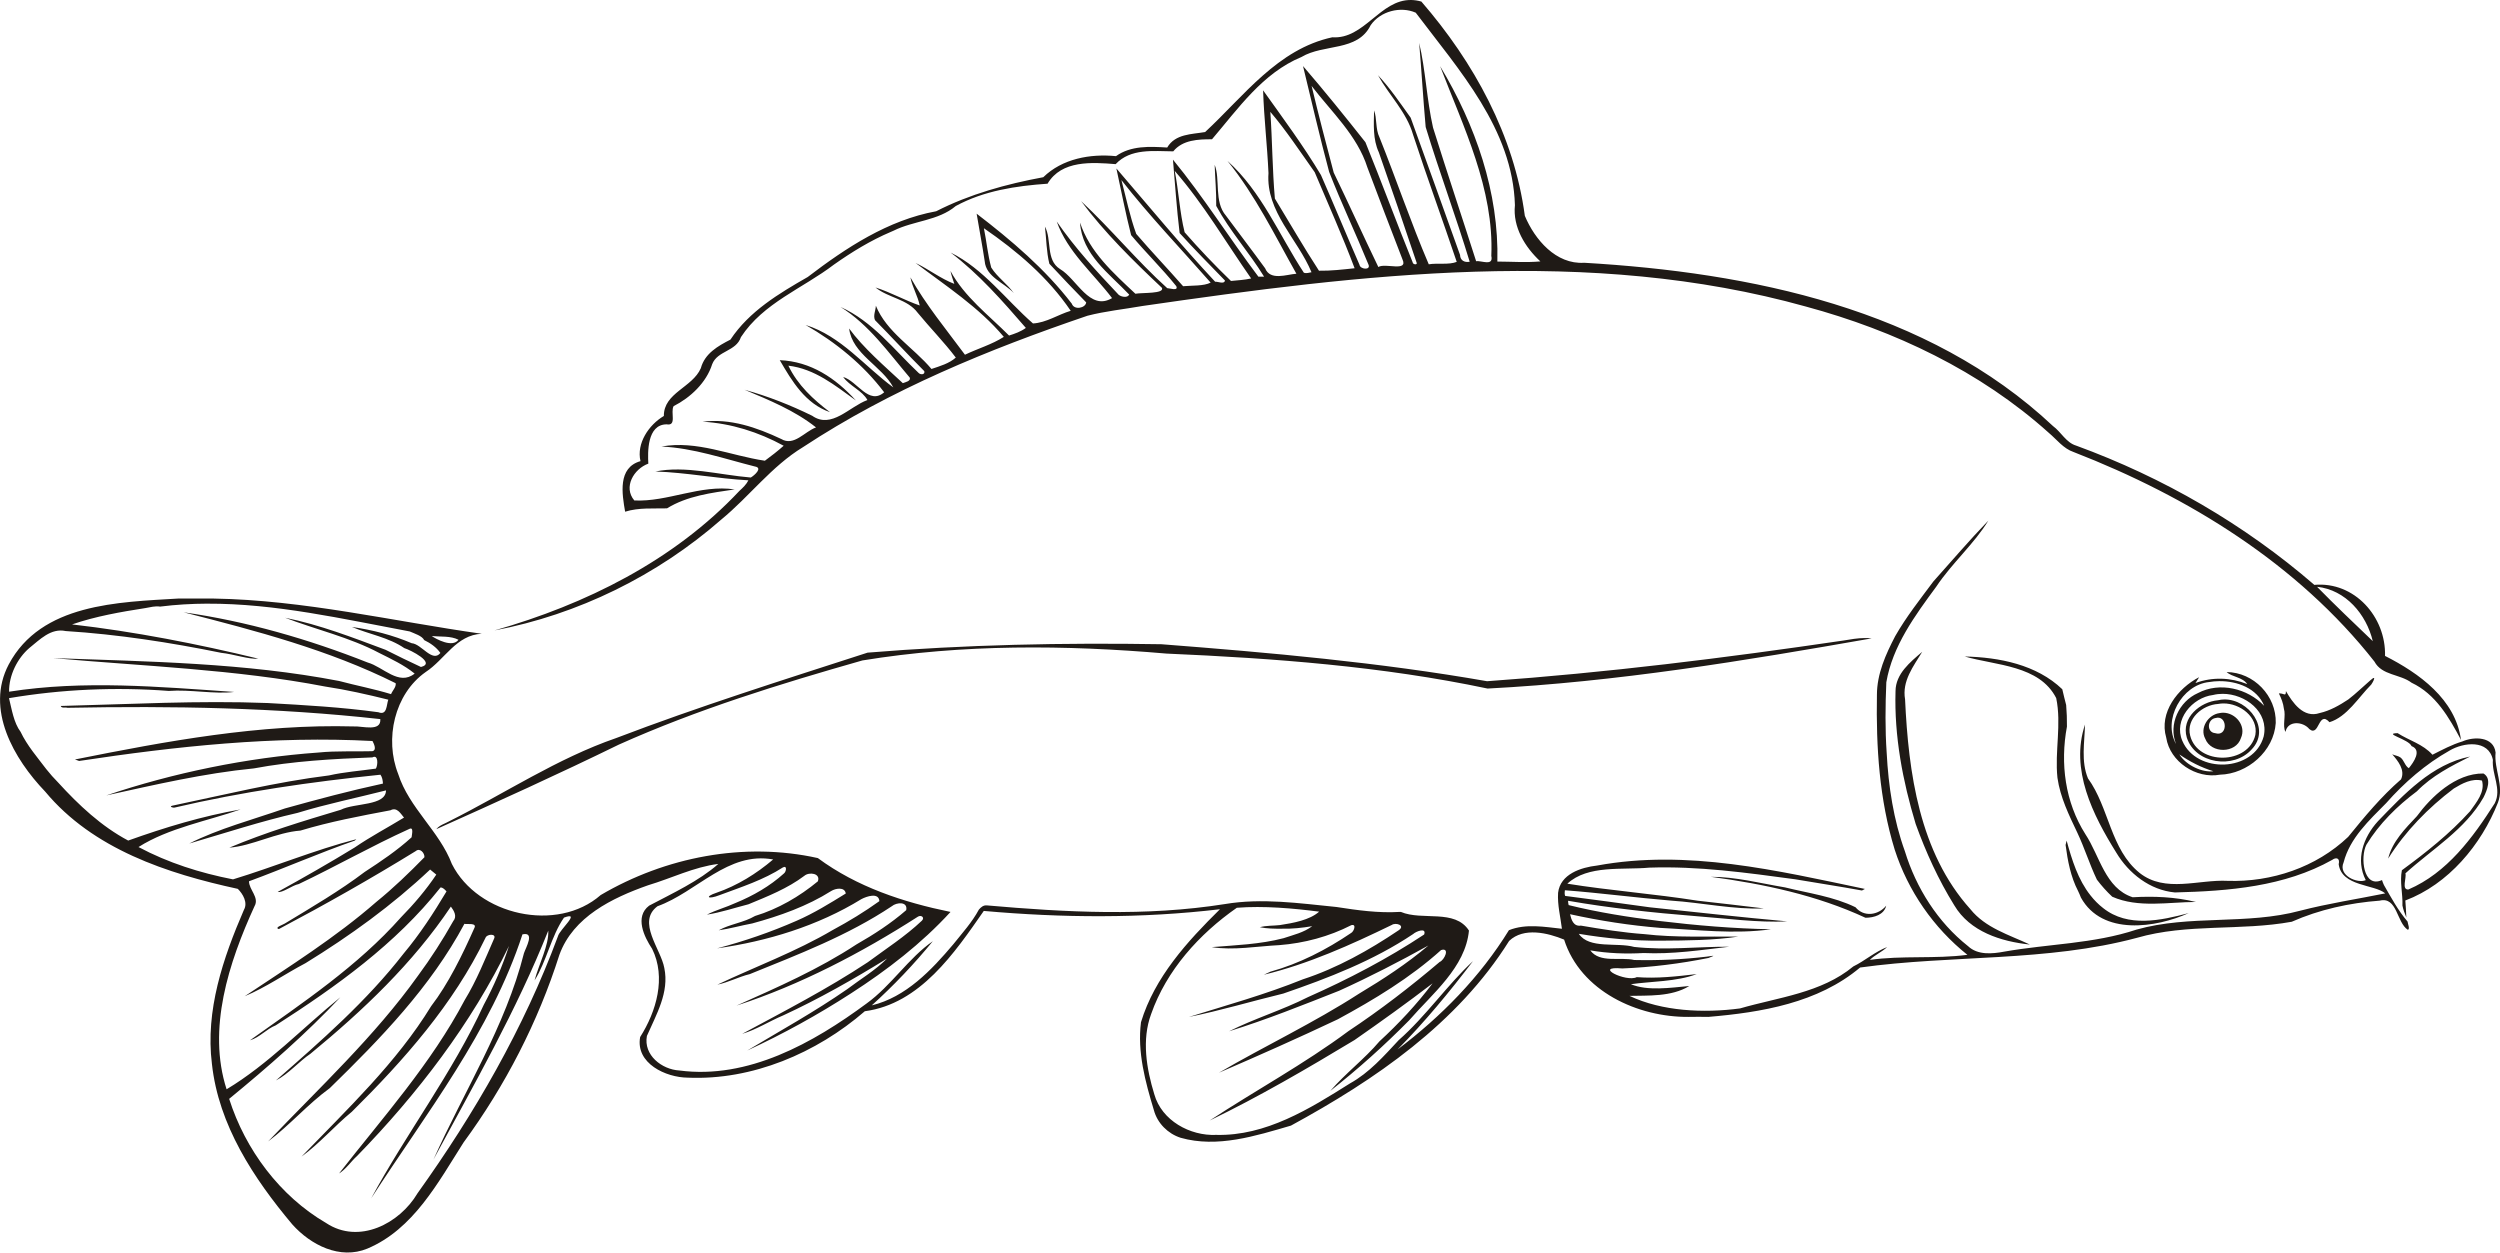 <?xml version="1.0" encoding="UTF-8" standalone="no"?>
<svg id="svg2" xmlns:rdf="http://www.w3.org/1999/02/22-rdf-syntax-ns#" xmlns="http://www.w3.org/2000/svg" height="967.01pt" width="1930.1pt" version="1.1" xmlns:cc="http://creativecommons.org/ns#" xmlns:dc="http://purl.org/dc/elements/1.1/" viewBox="0 0 1930.107 967.012">
<path id="path4" fill="#1f1a16" d="m1089.5 0.004c-23.983-0.415-36.228 30.481-60.914 28.786-42.18 9.09-68.32 45.47-98.18 73.15-10.25 1.8-23.06 1.309-29.27 11.959-13.42-0.82-28.029-1.601-39.559 6.659-19.86-1.97-41.43 1.921-56.12 16.261-28.5 5.28-56.75 13.03-82.68 26.28-37.28 6.86-69.55 28.149-99.17 50.759-22.28 12.77-45.13 26.421-59.67 48.331-9.62 4.95-19.809 10.68-22.859 22.08-6.49 14.96-28.7 18.96-28.55 36.88-11.62 6.85-21.281 21.18-18.041 34.88-17.75 4.99-14.229 25.35-11.859 39.03 10.58-3.31 21.58-2.299 32.33-2.589 15.7-9.7 34.409-11.99 52.259-14.62-26.37-3.97-52.01 9.85-77.5 8.52-8.7-10.27-0.42-24.31 10.82-28.42-0.45-8.39-1.169-30.231 14.141-30.341 8.14 1.47 2.729-9.38 5.389-14.05 12.96-6.56 25.27-18.12 29.77-32.38 4.12-10.56 18.471-9.73 22.211-20.93 17.29-26.42 47.709-37.58 71.759-55.93 13.82-9.75 28.351-18.66 43.941-25.28 0.52-0.23 1.549-0.67 2.069-0.9 15.56-7.8 34.481-7.621 48.091-19.081 21.64-11.82 46.569-15.54 70.859-17.23 10.8-18.32 34.491-16.54 52.561-15.1 11.59-12.36 29.23-10 44.48-9.87 7.24-8.91 19.299-9.359 29.909-9.319 20.24-23.72 39.08-51.1 69.05-63.52 17.4-10.41 43.261-3.931 53.441-24.541 7.42-10.83 23.049-14.86 34.809-9.68 33.44 44.36 74.831 89.92 76.581 148.6-1.78 16.85 7.76 32.42 19.65 43.43-11.03 0.99-22.171 0.151-33.211 0.111 1.35-53.53-16.93-105.46-44.2-150.85 18.04 47.12 41.69 94.71 39.53 146.45 1.88 8.35-7.839 3.4-11.719 4.15-10.99-34.4-22.501-68.701-33.281-103.18-4.85-21.4-5.8-44.869-10.7-65.359 1.87 21.62 3.06 43.299 5.02 64.909 10.61 34.9 23.4 69.131 33.98 104.03-3.91 0.7-7.27-0.851-7.45-5.281-12.7-35.3-25.279-70.669-38.109-105.92-8.03-11.18-15.79-22.751-25.25-32.831 8.62 15.57 22.1 28.451 27.1 45.931 10.74 32.89 22.67 65.409 33.7 98.189-6.07 2.43-14.691 0.75-21.591 1.87-13.8-32.2-25.029-65.51-38.069-98.05-3.19-6.5-1.82-14.689-4.15-20.759-0.21 10.82-1.031 22.24 3.659 32.33 9.91 28.19 19.55 56.5 29.05 84.82 1.36 2.43-2.881 2.019-2.941 0.069-12.44-30.76-23.99-61.92-36.45-92.65-15.71-19.86-31.65-39.629-48.18-58.809 6.64 27.25 12.9 54.63 20.17 81.72 9.43 24.2 20.641 47.72 30.441 71.73 1.66 4.35-6.531 3.499-6.991 0.009-10.07-23.05-19.65-46.31-29.77-69.33-13.56-22.64-29.36-43.92-44.67-65.4 0.67 21.34 3.201 42.61 4.161 63.95-2.15 29.76 22.57 50.78 33.2 76.5-1.92 0.4-3.99 1.07-5.9 0.37-19.09-29.12-32.6-62.639-58.97-86.309 21.58 26.57 36.51 57.45 53.22 87.1-7.63 0.52-20.13 5.65-24.15-4.22-9.91-13.64-20.2-27.01-30.22-40.58-9.36-10.7-4.27-28.27-8.73-39.3 0.35 10.57 1.35 21.119 1.2 31.719 10.43 19.37 25.449 35.871 36.939 54.631-1.1 0-3.309-0.011-4.409-0.011-22.39-29.72-42.391-61.629-65.941-90.339 1.68 18.89 2.851 37.93 5.161 56.7 11.29 12.48 23.25 24.529 35 36.639-0.58 3.19-5.62 0.63-7.57 0.95-26.41-28.28-51.09-58.189-76.27-87.489 3.76 17.16 7.03 34.489 11.38 51.489 11.25 13.41 23.88 25.73 34.85 39.37 1.97 4.13-5.4 1.519-6.98 1.559-23.38-21.12-43.469-45.769-66.489-67.189 18.27 24.52 40.219 46.019 62.419 66.959 2.08 4.69-15.009 3.59-20.489 4.55-17.06-16.02-35.291-32.199-42.741-54.939 1.54 24.66 22.35 39.14 37.95 55.6-1.31 2.77-6.09 1.789-8.12 0.159-16.99-17.95-33.799-36.251-47.839-56.591 8.28 23.46 28.43 40.231 42.72 59.141-17.34 10.29-27.131-14.77-40.181-22.45-11.16-6.98-6.179-22.89-11.639-32.73 1.14 9.53 1.13 19.379 3.42 28.659 9.34 10.06 18.849 20.01 28.439 29.85-0.43 4.37-9.299 6.24-11.109 0.98-20.7-26.92-46.73-48.969-73.48-69.489 2.04 12.24 4.399 24.44 6.239 36.73 0.97 12.13 15.06 16.55 22.48 24.58-5.13-7.16-12.759-12.279-17.439-19.709-2.71-9.92-3.61-20.28-5.67-30.37 25.56 17.58 49.52 37.929 67.03 63.759-9.78 2.9-18.8 9.211-29.13 9.761-21.01-18.35-38.04-42.09-63.57-54.73 21.84 16.59 40.1 37.42 58.07 58.18-3.86 2.84-8.46 4.439-12.97 5.889-15.81-15.83-34.49-29.899-45.25-49.889 0.71 3.42 1.931 6.68 2.991 10-10.62-4.06-19.681-11.281-29.911-16.161 23.45 17.77 48.9 34.18 68.12 57.07-9.22 5.91-20.11 9.031-30 13.791-14.47-19.54-30.14-38.491-42.12-59.741 1.46 7.53 5.641 14.191 7.191 21.711-11.63-3.99-22.421-10.18-34.141-13.9 9.8 8.07 24.691 8.85 32.591 19.55 9.58 11.66 20.339 22.599 29.409 34.569-4.96 4.5-12.349 6.66-18.789 8.8-13.89-16.54-34.69-28.499-42.92-48.839-0.14 3.69-2.279 7.6-0.659 11.15 12.85 12.96 25.11 26.489 38.05 39.359 0.75 2.85-2.96 2.961-4.4 1.391-19.12-18.1-35.631-39.901-60.281-50.941 21.97 13.67 36.88 35.041 53.47 54.561 0.95 2.7-3.43 3.519-5.37 4.269-14.26-13.3-30.39-27.069-41.45-42.189 2.34 19.77 25.38 28.97 34.1 45.47-22.12-16.21-40.219-39.6-67.709-48.2 23.09 13.19 44.78 30.84 60.65 51.98-11.87 10.26-20.73-8.691-31.67-11.841 5.08 7.06 14.901 10.611 18.741 17.811-13.89 5.02-27.691 22.65-42.661 12.13-16.76-8.23-34.169-15.091-52.159-20.061 18.96 8 38.7 16.01 55.15 29.07-8.8 3.1-17.01 14.86-26.87 8.93-19.08-8.96-39.22-15.979-60.73-13.359 22.25 1.35 43.08 7.95 62.62 18.58-4.63 4.09-9.531 7.93-14.511 11.57-26.56-3.92-52.59-15.92-79.85-10.95 24.76 1.14 48.271 9.38 72.131 15.4 6.43 1.04-0.54 6.98-3.15 8.52-24.31-2.04-50.73-9.39-73.62-4.65 24.05 0.79 47.75 5.51 71.77 6.8-1.61 3.22-4.29 5.749-6.92 8.139-50.61 53.94-118.72 87.68-189.09 107.75 64.46-12.25 125.64-42.34 175.07-85.6 21.76-17.86 38.79-41.129 63.1-55.909 67.61-44.53 143.21-75.41 219.58-101.43 13.92-3.6 28.311-5.03 42.461-7.53 169.18-24.51 344.95-46.25 512.29 0.45 68.42 18.52 134.48 49.809 187.48 97.489 6.17 5.18 11.27 12.18 19.17 14.82 88.62 34.45 172.86 86.25 232.21 161.75 5.8 10.83 19.73 9.559 28.7 16.359 18.57 8.74 29.009 26.911 38.139 44.141-4.27-31.45-32.35-51.489-58.65-64.859 0.82-30.13-23.65-57.641-54.58-54.841-53.98-46.7-116.77-82.99-183.84-107.5-7.82-2.31-11.629-10.5-17.909-15.1-96.68-90.79-233.71-118.57-361.93-126.08-21.77 1.44-38.19-17.891-45.85-36.241-8.23-62.03-39.34-118.62-79.88-165.42-2.759-0.784-5.366-1.162-7.847-1.205zm-76.874 66.386c15.25 19.93 35.269 38.229 43.059 62.889 8.88 23.69 17.94 47.301 27.05 70.891 4.66 10.04-13.32 2.6-18.6 5.97-11.68-24.16-22.73-48.731-34.45-72.891-5.9-22.22-11.699-44.509-17.059-66.859zm-31.88 19.959c11.85 13.86 23.289 31.07 34.259 46.6 10.42 24.63 21.399 49.13 30.809 74.15-9.12 0.98-18.359 2.069-27.509 1.909-11.85-18.19-22.731-37.13-34.041-55.7-1.96-22.27-1.969-44.669-3.519-66.959zm-73.811 45.6c22.35 25.65 39.54 55.231 59 83.041-5.1 1.15-10.41 1.4-15.57 1.93-12.44-12-24.459-24.62-35.789-37.6-3.83-15.45-4.531-31.69-7.641-47.37zm-41.159 7.08c21.44 27.49 46.079 53.161 68.889 79.161-5.22 2.76-14.709 2.16-21.259 2.78-11.89-13.61-24.44-26.671-36.18-40.391-4.95-13.51-7.74-27.68-11.45-41.55zm-263.77 139.03c9.38 16.16 19.799 33.661 38.789 40.161-12.93-9.78-24.92-20.881-32.15-35.911 20.43 2.44 36.051 15.271 52.141 26.881-15.67-17.2-34.74-30.131-58.78-31.131zm933.11 123.85c-14.69 15.2-28.38 31.31-42.48 47.02-10.25 13.78-20.95 27.281-29.48 42.241-7.34 14.08-14.051 29.049-14.091 45.259-0.7 40.15 1.839 80.871 13.709 119.49 10.28 31.89 29.991 60.38 56.131 81.25-24.97 3.27-50.36 0.389-75.32 3.909 3.98-3.93 9.3-6.089 13.37-9.909-9.45 3.63-17.061 10.559-26.111 14.959-24.72 20.48-57.719 23.8-87.489 32.42-28.03 3.75-60.26 2.24-85.32-9.68 14.03-0.4 32.37 0.9 46.17-7.63-14.6 1.37-32.251 3.989-45.111-1.381 14.97-2.2 35.651-1.91 50.841-7.83-15.34 1.82-30.83 3.56-46.28 2.37-8.14 4.15-34.521-8.82-11.211-6.7 22.36-0.9 44.64-3.69 66.6-8.1 2.05-1 7.84-2.54-1.33-1.03-18.58 2.2-37.28 3.019-55.97 2.609-10.91-2.58-26.54 2.661-34-7.439 13.59 2.32 27.35 2.85 41.12 2.05 22.23 1.08 44.3-2.321 66.32-4.881-23.69-0.12-49.22 2.91-73.53 0.17-13.35-3.7-34.831 1.79-42.741-10.13 20.89 3.51 42.08 5.489 63.28 5.309 19.68-0.13 41.04-0.28 59.67-3.13-24.12-0.33-48.31 0.88-72.33-1.93-16.45-1.17-32.76-3.81-49-6.57-5.77 0.85-7.411-4.57-8.391-8.8 23 5.05 46.31 8.681 69.8 10.561 28.34 1.45 57.081 5.049 85.341 1.059-28.77-0.53-57.871-2.991-86.611-6.441-23.37-2.91-46.75-6.559-69.63-12.219-0.25-1.11-0.4-2.221-0.45-3.341 32.52 5.68 65.411 9.211 98.311 11.841 23.47 1.75 48.219 5.18 70.989 4.08-35.5-3.16-70.89-7.19-106.33-10.9-21.72-3.02-43.47-5.98-65.22-8.77-0.49-1.42-0.44-2.93-0.2-4.37 27.34 2.08 54.56 5.721 81.88 7.991 23.8 1.58 48.85 7.06 71.75 6.03-17.02-2.17-34.089-3.949-51.119-5.959-33.25-5.26-68.231-7.901-100.61-13.131 15.91-14.69 42.63-10.459 63.2-12.389 37.75-1.3 75.371 3.949 112.71 8.989 17.17 2.95 34.419 5.51 51.559 8.67 0.57-0.3 1.71-0.91 2.28-1.22-67.76-14.17-137.32-30.829-206.77-18.059-12.5 1.43-28.419 6.58-30.119 21.05-0.59 9.41 1.849 18.509 2.959 27.759-13.55-1.45-27.85-4.129-40.92 1.111-22.12 35.99-52.37 66.74-85.95 92.07 21.02-21.28 40.08-44.401 58.22-68.191-19.34 17.77-36.52 42.729-57.37 61.009-11.44 12.27-22.729 25.16-37.609 33.4-31.22 19.65-64.92 40.671-103.25 39.741-20.25 0.91-42.13-11.07-47.83-31.4-6.05-19.7-9.78-42.06-2.45-61.85 11.89-33.88 37.09-61.83 66.18-82.1 20.72-1.64 43.68 0.44 63.55 3-7.24 6.49-20.071 8.81-30.361 10.37-5.13 0.59-10.47 0.26-15.43 1.65 5.58 1.09 11.311 1.209 16.991 1.139 7.87 0.2 15.709-0.64 23.459-1.95-6.45 4.92-14.589 6.741-22.139 9.281-18.09 4.73-36.901 5.379-55.441 6.889 16.69 2.71 34.9-0.68 52.13-1.53 19.3-1.5 38.391-6.599 55.611-15.409 4.25-1.25 2.08 4.869-0.17 6.039-19.08 12.93-39.99 23.7-62.27 29.85-1.7 0.8-3.39 1.59-5.08 2.38 34.24-8.27 67.069-23.04 98.789-38.45 3.17-2.14 10.551 0.37 5.441 4.02-22.97 15.47-47.74 29.38-74.13 37.98-28.68 11.58-58.75 19.97-88 29.05 24.57-4.94 48.609-12.199 72.959-18.089 34.78-11.97 69.49-25.351 100.22-45.941 2.05-1.98 10.501-5.349 8.491 0.361-28.34 18.74-58.641 34.579-89.691 48.339-19.75 10.03-41.31 16.491-60.97 26.391 28.83-8.96 56.99-20.24 85.08-31.33 23.44-10.63 46.361-22.44 68.861-34.92-16.5 14.02-34.951 26.05-53.561 37.2-34.82 22.48-72.509 40.239-108.21 61.059 30.77-13.27 61.51-26.93 91.82-41.27 28.16-15.28 55.829-31.949 79.759-53.469 7.16-2.15 2.53 7.84-1.13 9.2-22.43 19.05-45.83 37.06-70.35 53.35-34.12 25.4-71.76 45.759-107.23 69.089 38.41-18.58 75.34-40.14 111.88-62.17 20.36-14.19 40.58-28.659 60.25-43.759-12.16 16.14-26.111 31.059-40.991 44.759-11.66 13.78-26.279 24.69-38.009 38.32 21.42-16.86 41.76-35.1 60.9-54.52 17.87-20.61 43.45-40.829 46.18-69.309-10.94-16.96-35.92-7.339-52.6-14.409l-0.88 0.009c-16.44 1.01-32.71-1.299-48.88-3.809-28.53-2.84-57.471-7.07-86.041-2.25-60.88 9.67-122.74 6.369-183.87 1.019-2.65-0.22-4.49 1.39-6.1 3.27-5.26 9.8-12.789 18.06-19.689 26.7-16.83 19.96-36.691 40.91-62.991 47.22 16.88-15.24 32.681-31.851 47.141-49.541-18.67 12.9-32.21 34.451-51.17 48.111-41.18 30.43-91.45 58.689-144.5 51.709-13.61-0.76-27.84-11.93-25.08-26.67 7.22-16.52 17.389-33.639 13.439-52.469-2.61-14.66-21.449-35.541-5.289-47.661 30.51-11.01 54.46-42.56 89.33-36.12-12.95 11.01-27.72 20.181-43.85 25.731-9.18 3.01-6.761 5.459 2.709 1.719 16.63-6.2 33.701-11.639 48.741-21.359 3.43-1.7 2.461 3.401 0.741 4.691-10.89 9.84-23.83 17.25-37.37 22.8-7.24 3.37-15.05 5.379-22.15 9.019 10.94-1.71 21.43-5.289 32.13-8.009 14.92-6.18 30.119-12.17 43.159-22 3.66-3.14 12.751-1.959 10.391 4.291-14.24 11.74-30.72 21.359-48.48 26.739-8.73 5.16-19.42 6.221-28.07 11.061 8.73-1.24 17.239-3.71 25.909-5.3 21.25-5.8 42.28-13.241 61-25.061 3.38-2.08 10.441-3.289 11.191 1.961-12.32 7.62-24.689 15.269-38.009 21.069-19.84 8.7-40.391 15.81-61.341 21.27 38.65-5.43 77.729-17.279 111.41-38.009 4-2.13 13.431-5.371 13.891 1.559-11.45 8.22-23.51 15.571-35.92 22.241-28.38 16.73-59.58 28.24-89.15 42.23 8.62-1.75 16.451-6.08 25.011-8.13 37.51-15.22 75.719-29.791 109.62-52.391 3.69-3.13 12.521-3.86 11.161 3-11.71 10.19-24.98 18.801-38.48 26.491-29 19.08-60.901 33.08-92.511 47.2 49.09-15.95 96.31-40.63 139.97-68.62 2.56-1.65 5.63 0.629 3.07 3.109-12.76 12.07-27.68 21.64-41.77 32.07-31.06 20.55-64.29 37.68-96.95 55.27 11.1-3.32 20.99-9.781 31.65-14.241 27.71-12.8 54.29-27.91 80.23-43.93-9.13 9.18-20.53 15.89-30.82 23.7-24.82 17.23-51.28 31.89-77.15 47.35 27.67-12.78 54.55-27.59 80.17-44.17 27.82-17.94 54.381-38.37 76.791-62.85-36.24-7.4-72.33-19.28-102.43-41.58-56.94-12.67-117.63-0.85-167.63 28.53-33.62 29.42-94.9 15.781-114.9-23.939-9.72-25.54-33.04-43.24-41.45-69.48-10.68-26.99-2.97-61.711 21.2-78.741 14.87-9.72 23.591-28.661 43.281-29.541-68.83-9.74-137.23-26.069-207-27.189-9.03 0.06-18.061 0.06-27.081-0.02-46.44 2.82-106.06 3.751-131.09 50.891-18.25 34.58 3.949 72.92 28.109 98.13 36.97 44.51 94.21 63.29 148.75 75.13 3.91 3.87 7.911 10.649 4.711 16.209-16.14 37.32-29.84 77.64-24.7 118.92 5.09 47.23 32.22 88.39 62.05 123.92 14.22 15.9 36.78 27.47 57.98 18.68 35.5-14.94 54.509-50.95 74.209-81.88 32.26-43.95 57.511-92.99 74.041-144.98 10.62-29.3 40.85-43.91 68.38-53.62 18.1-5.41 35.45-14.149 54.32-16.509-15.02 13.28-35.271 22.609-53.461 32.239-11.26 8.61-3.859 23.98 2.331 33.3 10.97 22.1 3.319 48.35-9.241 68.12-3.72 20.32 19.841 31.239 36.791 31.359 49.72 2.18 99.389-18.99 136.67-51.28 42.65-5.68 69.341-45.089 91.841-77.439 60.56 5.4 121.86 5.889 182.34-1.311-25.27 24.9-50.43 52.5-60.97 87.22-2.94 22.95 3.349 46.079 9.959 67.909 2.69 10.06 10.79 18.16 20.65 21.32 28.32 8.04 57.89-1.43 85.18-9.4 64.91-35.32 128.52-78.84 168.44-142.58 11.23-10.76 29.911-6.22 42.441-1.02 12.73 39.9 56.839 60.04 96.289 59.68 5.02-0.11 9.991-0.09 15.061 0 40.99-3.47 84.639-10.75 117.16-38.13 70.9-9.88 143.9-4.19 213.74-22.93 38.91-11.23 80.05-5.179 119.53-12.409 21.46-9.47 44.54-14.531 67.93-16.291 13.54-3.33 13.01 17.05 21.72 22.55 1.73-0.75-0.07-4.53-0.25-6.38-7.31-8.53-12.67-18.531-18.25-28.211-0.6-1.25-1.071-2.549-1.491-3.839-14.59 6.63-16.85-17.891-12.07-27.261 9.86-16.18 23.881-30.019 39.031-41.289 11.47-11.85 26.49-19.53 41.08-26.83-29.51 5.86-51.191 29.259-71.211 49.989-11.31 12.42-17.429 29.62-9.369 45.43-6.14 2.88-21.631-3.459-17.091-13.719 4.84-18.7 19.729-32.48 32.859-45.75 14.01-15.88 30.481-30.181 49.011-40.581 10.62-6.29 30.04-8.77 33.37 7.2-0.94 11.35 6.999 22.52 1.439 33.52-16.93 26.58-36.809 53.711-66.609 66.541-5.62 0.54-1.3-9.341-2.37-12.441 20.65-18.72 46.189-33.82 60.309-58.63 2.66-5.41 6.631-14.489-0.039-18.459-21.67-0.28-40.81 18.509-51.4 32.969-8.98 9.57-19.02 19.571-22.2 32.741 13.18-21.04 30.949-39.21 50.709-54.12 6.44-3.93 13.991-8.02 21.761-6.12 2.47 8.95-4.37 16.841-9.17 23.631-15.61 17.3-33.95 31.839-52.68 45.589-1.78 8.91 0.779 18.181 0.419 27.241 0.61 3.2 1.79 6.24 3.02 9.25-0.09-4.42-0.54-8.761-0.78-13.141 33.18-12.53 58.581-42.839 71.491-75.559 4.96-12.92-3.12-25.62-1.82-38.72-1.54-12.48-16.791-12.39-25.611-8.52-8.13 2.43-15.6 6.49-23.13 10.27-7.25-8.17-17.99-10.97-26.9-16.67-11.67 0.25 8.69 4.691 10.77 10.011 8.15 3.08 1.701 12.409-2.109 17.039-3.08-1.78-3.591-6.16-6.531-8.33-1.91-1.32-4.269-1.419-6.289-2.409 4.46 5.17 10.17 12.139 6.82 19.359-15.21 13.19-28.15 28.799-40.82 44.409-24.68 23.51-59.17 35.081-93.05 33.961-22.39-1.2-48.141 9.509-67.911-6.061-22.66-18.29-23.529-50.45-39.919-73.03-5.49-13.15-2.631-27.82-2.291-41.6-11.66 34.76 6.05 69.841 24.07 98.791 9.67 16.21 26.129 29.099 45.339 30.859 41.39-1.05 84.621-4.43 121.48-25.17 2.73-2.05 6.189-1.719 4.959 3.411 2.42 17.35 27.54 15.32 35.95 22.48-21.87 4.42-43.99 7.759-65.62 13.359-41.29 11.17-85.28 2.97-126.42 14.6-33.01 10.99-68.1 11.02-102.08 17-9.31 1.76-20.559 2.83-27.989-4.23-23.36-18.45-40.061-44.89-48.741-73.2-8.8-24.32-12.73-50.27-14.07-76.03-1.26-18.12-1.05-36.361-0.28-54.491 4.78-27.98 22.151-51.52 38.591-73.85 11.91-17.93 29.459-33.27 40.209-51zm253.74 51.111c22.12 2.36 38.039 21.21 43.039 41.97-14.44-13.83-29.089-27.73-43.039-41.97zm-1628.8 13.039c52.571-0.211 104.75 11.814 156.29 21.45 3.7 1.66 9.481 3.35 11.141 6.67 4.76 2.3 9.48 5.551 12.5 9.941-6.13 7.74-14.68-7.06-22.13-7.53-14.53-6.22-30.39-10.311-46.17-12.561 13.27 5.66 28.46 8.09 40.47 16.35 4.5 1.33 24.87 11.501 12.85 14.561-9.13-4.31-18.35-8.651-27.33-13.261-25.3-9.46-50.92-19.4-77.57-24.75 23.07 8.92 50.06 15.141 72.57 27.141 9.4 4.7 19.24 9.319 27.45 15.959-12.16 9.81-24.241-5.169-36.261-8.539-45.44-17.98-93.65-31.92-142.08-38.77 55.74 14.22 112 28.94 163.69 54.75 0.55 2.88-2.53 5.749-3.57 8.439-13.19-4.05-26.77-6.599-40.08-10.159-72.73-14.01-147.08-15.01-220.79-17.67 68.19 6.14 141.1 8.661 209.9 21.941 16.43 2.47 32.73 6.159 48.85 10.159-1.5 3.95-0.781 12.431-7.691 9.691-28.35-3.9-56.909-5.5-85.459-7.1-53.23-2.08-106.53 0.929-159.72 2.259 0.46 2 3.571 0.85 5.161 1.43 80.6-1.6 161.35-0.15 241.54 8.72 0.76 10.05-13.929 5.261-20.459 5.661-72.67-1.97-144.39 11.299-215.3 25.509 1.09 0.34 2.16 0.72 3.23 1.15 74.88-11.32 150.69-19.48 226.49-15.4 1.18 2.25 3.52 7.099-0.15 7.859-13.82 0.39-27.701-0.37-41.441 1.02-55.38 3.93-112.6 15.8-163.94 33.13 37.69-8.27 75.511-17.109 113.94-20.869 30.17-5.63 60.97-7.351 91.53-8.491 4.71-2.58 4.281 6.139 2.661 8.659-11.99 1.71-24.291 2.571-36.191 5.261-40.81 5.05-80.84 14.97-121.05 23.38-2.6 0.65 0.59 1.73 1.73 1.47 52.33-12.27 105.63-19.92 159.06-25.4 1.43 1.97 1.78 4.459 1.93 6.839-25.48 5.51-50.66 12.21-75.75 19.22-24.49 8.55-51.12 15.58-73.82 27.08 27.73-8.13 55.549-17.249 83.609-23.669 22.43-6.9 45.56-11.56 68.32-17.37-0.09 12.14-24.279 9.559-34.889 14.959-29.03 8.7-58.101 17.471-86.061 29.241 17.08-1.17 36.481-11.821 54.861-13.161 22.71-6.85 46.17-11.289 69.5-15.669 5.14-2.72 7.819 2.529 10.489 5.639-12.55 7.69-25.83 14.651-38.05 23.061-19.41 11.88-39.909 23.559-59.459 34.309 3.64 0.99 10.969-5.03 16.259-6.07 28.63-13.62 56.28-29.38 85.2-42.48 3.75-2.02 2.12 4.111 1.92 6.391-11.11 10.12-23.68 18.57-36.23 26.75-18.96 14.39-40.881 27.24-61.711 39.85-1.04 0.79-8.519 3.169-4.539 4.239 35.83-18.95 71.139-38.939 105.66-60.189 3.21-2.8 6.93 1.47 6.73 4.73-11.8 12.07-23.989 23.84-37.109 34.47-31.28 27.34-67.29 49.929-101.67 72.869 16.47-6.87 31.26-17.309 46.98-25.559 34.21-21.04 66.941-44.66 96.181-72.27 1.19 0.98 3.579 2.94 4.769 3.92-7.91 11.82-17.319 22.85-27.289 33-33.18 37.48-75.97 66.06-116.6 94.95 7.51-2.22 12.769-8.78 19.939-11.58 46.56-29.89 92.591-62.72 127.23-106.47 1.98 0.08 3.339 1.73 4.609 3.07-9.95 16.67-20.59 33.04-33.08 47.93-28.49 36.72-63.84 67.571-98.65 98.041 9.88-5.09 18.1-14.931 26.62-20.581 40.5-33.31 79.17-69.89 108.48-113.68 2.4 3.26 5 7.52 1.83 11.22-8.19 14.56-17.3 28.749-27.22 42.159-33.53 46.94-76.119 86.41-115.71 127.95 16.73-12.56 30.73-28.899 47.6-41.159 39.18-38.21 77.909-78.15 103.94-126.85 1.6 0.55 9.981-1.07 7.691 3.22-9.25 20.83-20.171 43.18-33.391 60.37-26.63 43.57-64.889 79.66-100.07 116.13 13.97-10.12 25.459-23.66 38.859-34.62 40.18-39.8 78.481-83.02 103.24-134.38 1.1-2.93 8.47-3.34 6.63 0.62-7.07 16.06-13.551 32.539-22.741 47.539-25.83 48.99-63.14 90.58-97 133.87 5.58-3.53 9.19-9.3 13.95-13.55 46.6-47.86 88.451-102.4 117.26-162.13-5.02 15.56-11.78 31.199-19.47 45.439-24.02 52.36-59.88 99.351-86.93 149.43 42.36-65.63 92.239-128.57 116.79-203.8 9.91-2.24 2.59 10.239 1.17 14.519-14.25 56.51-46.48 107.01-69.9 159.37 31.31-58.01 64.24-115.42 88.67-176.78 0.61 11.16-7.291 25.98-10.591 38.43 9.22-14.52 12.85-34.29 22.72-48.47 13.68-5.09-3.539 9.26-4.709 14.5-26.21 70.83-64.531 137.08-108.38 198.33-13.85 23.45-45.24 39.74-70.58 22.95-35.76-20.84-62.389-56.731-74.839-95.861 29.86-24.49 59.329-50.24 85.839-78.42-29.11 23.56-55.74 51.811-87.82 71.031-15.06-46.6 1.651-97.85 21.561-141.35 3.9-6.75-4.241-12.601-4.261-19.231 27.37-10.07 54.16-21.859 81.67-31.419 0.29-0.26 0.871-0.791 1.161-1.061-31.98 8.24-63.381 21.34-95.181 31-25.31-4.93-50.159-12.779-72.959-24.959 23.12-14.69 53.51-20.201 78.85-29.041-29.63 5.16-58.579 13.921-86.809 24.041-20.77-11.02-38.301-27.511-54.061-44.791-3.23-3.28-6.319-6.7-9.159-10.33-6.87-9.1-14.85-18.259-19.85-28.809-5.29-7.04-6.8-17.321-8.95-26.011 40.48-6.86 82.32-8.72 123.33-5.58 16.69-1.27 35.241 2.67 50.491 0.78-57.81-3.98-116.16-9.239-173.77-0.189-0.15-12.65 6.389-25.75 15.609-33.7 8.07-6.43 16.63-15.59 28.1-13.12 40.38 2.56 80.46 8.769 120.08 16.809 9.34 0.95 21.521 5.221 28.691 4.511-47.38-11.48-95.499-20.89-143.86-26.45 18.01-6.24 37.59-9.651 56.6-12.611 3.7-0.63 7.569-1.759 11.369-1.139 12.171-1.532 24.324-2.232 36.456-2.281zm173.28 25.02c6.66 0.6 14.73-0.24 20.65 2.85-4.82 6.41-17.25-0.58-20.65-2.85zm1106.2 1.514c-5.433 0.058-10.84 0.989-16.18 1.897-91.38 13.46-183.12 24.899-275.27 31.439-83.15-14.57-167.38-22.039-251.49-28.559-75.64-1.24-151.38 0.31-226.79 6.5-65.01 21.05-130.26 41.549-194.14 65.959-45.49 15.72-85.83 42.67-128.67 64.12-3.42 1.97-7.59 3.001-10.13 6.191 47.22-21.13 94.381-42.54 140.86-65.25 60.62-27.19 124.28-46.83 188.08-65 77.5-12.65 156.64-12.04 234.7-5.3 83.08 3.62 166.46 9.82 247.97 27 99.6-5.13 198.35-21.441 296.5-38.731-1.815-0.208-3.63-0.285-5.441-0.266zm44.509 10.636c-9.28 7.92-20.529 16.95-20.619 30.35-1.04 34.79 5.52 69.351 15.55 102.54 7.88 21.81 17.56 43.089 29.8 62.809 12.12 20.41 36.119 27.971 58.389 30.311-16.07-7.54-34.36-12.831-46-27.381-39.38-43.8-47.73-105.36-50.37-161.93-2.47-14.14 6.42-25.49 13.25-36.7zm32.761 3.6c24.24 7.03 57.62 6.681 70.67 32.111 4.24 20.29-1.211 41.079 0.959 61.519 2.13 15.08 8.89 28.83 15.35 42.42 5.6 11.83 9.439 24.421 15.109 36.241 3.56 4.71 7.51 9.139 11.85 13.189 20.13 8.91 43.73 4.07 64.57 4.05-16.01-3.91-32.449-4.579-48.789-3.639-21.28-6.89-25.441-32.041-36.531-48.711-15.66-24.72-19.55-54.53-14.23-83.05 0.08-5.56-0.16-11.109-0.6-16.639-0.99-4.09-2.129-8.111-2.989-12.191-19.9-19.09-48.73-24.68-75.37-25.3zm202.25 12.02c4.24 3.93 12.34 3.88 15.9 9.3-12.73-5.13-26.981-5.65-39.961-0.82 0.84-1.55 2-2.91 2.77-4.5-16.42 8.61-31.07 27.2-25.35 46.65 2.87 18.73 23.17 31.971 41.45 28.611 21.41-0.56 41.721-18.211 43.111-39.941 0.58-20.89-17.01-39.1-37.92-39.3zm113.69 4.569c-0.362-0.074-1.183 0.4-2.667 1.741-5.72 4.92-11.09 10.241-17.07 14.831-6.81 4.5-14.091 8.7-22.111 10.5-12.65 4.31-21.029-8.261-26.069-16.941-0.04 4.75-1.491 1.471-5.441 1.791 1.84 3.71 3.4 7.639 3.87 11.789 1.7 5.5-1.291 13.25 1.239 17.92 1.67-8.97 13.53-8.161 18.4-2.191 7.86 6.5 6.82-14.89 15.57-5.3 13.51-4.14 22.33-19.109 32.22-29.039 1.437-2.118 2.855-4.939 2.058-5.102zm-119.51 2.458c14.061-0.162 29.346 5.564 34.805 19.064-12.73-13.45-34.429-18.75-51.159-9.85-14.57 6.42-22.961 24.15-16.881 39.33-10.46-18.56 4.38-45.721 25.62-47.861 2.45-0.422 5.012-0.653 7.616-0.683zm2.68 9.787c17.461-0.031 36.039 13.919 31.734 32.916-7.57 27.51-51.769 29.111-62.789 3.411-7.03-16.25 7.639-33.511 23.709-35.431 2.379-0.601 4.851-0.891 7.345-0.895zm1.38 4.348c-1.589 0.022-3.187 0.212-4.775 0.588-13.91 1.25-28.739 13.5-24.239 28.8 6.56 20.45 36.28 24.65 50.08 9.17 15.11-15.746-2.322-38.817-21.066-38.558zm-0.83 3.069c12.934-0.148 27.104 10.428 24.775 24.248-5.3 23.18-44.46 23.621-50.33 0.661-3.34-13.11 9.51-23.771 21.6-24.511 1.292-0.253 2.617-0.383 3.955-0.398zm0 7.161c-0.98-0.008-1.971 0.091-2.959 0.308-8.79 1.21-15.431 11.6-10.961 19.78 4.38 11.57 23.691 11.55 27.541-0.5 4.341-9.488-4.146-19.511-13.62-19.588zm-4.427 3.82c7.746-0.39 7.655 14.92-1.833 11.967-6.81-0.64-6.13-10.65 0.18-11.67 0.586-0.176 1.137-0.271 1.653-0.297zm-29.483 28.367c8.07 5.62 17.08 10.23 26.25 12.97-8.38 1.2-20.96-4.41-26.25-12.97zm-87.041 66.561c-0.29 1.11-0.55 2.22-0.8 3.35 1.6 12.17 3.93 24.579 9.65 35.569 0.81 1.65 1.52 3.35 2.2 5.07 16.43 29.69 58.061 23.33 83.191 11.97-21.45 5.7-46.93 11.321-66.02-3.859-3.65-2.81-6.91-6.13-9.75-9.75-9.68-12.15-14.42-27.57-18.47-42.35zm-274.72 27.93c40.91 5.54 81.821 14.17 119.41 31.62 6.45 0.01 14.37-2.23 16.03-9.32-6.12 7.42-17.239 9.019-23.709 1.209-16.94-8.27-36.231-10.839-54.461-15.339-18.97-3.16-38.01-8.19-57.27-8.17z"/>
</svg>
